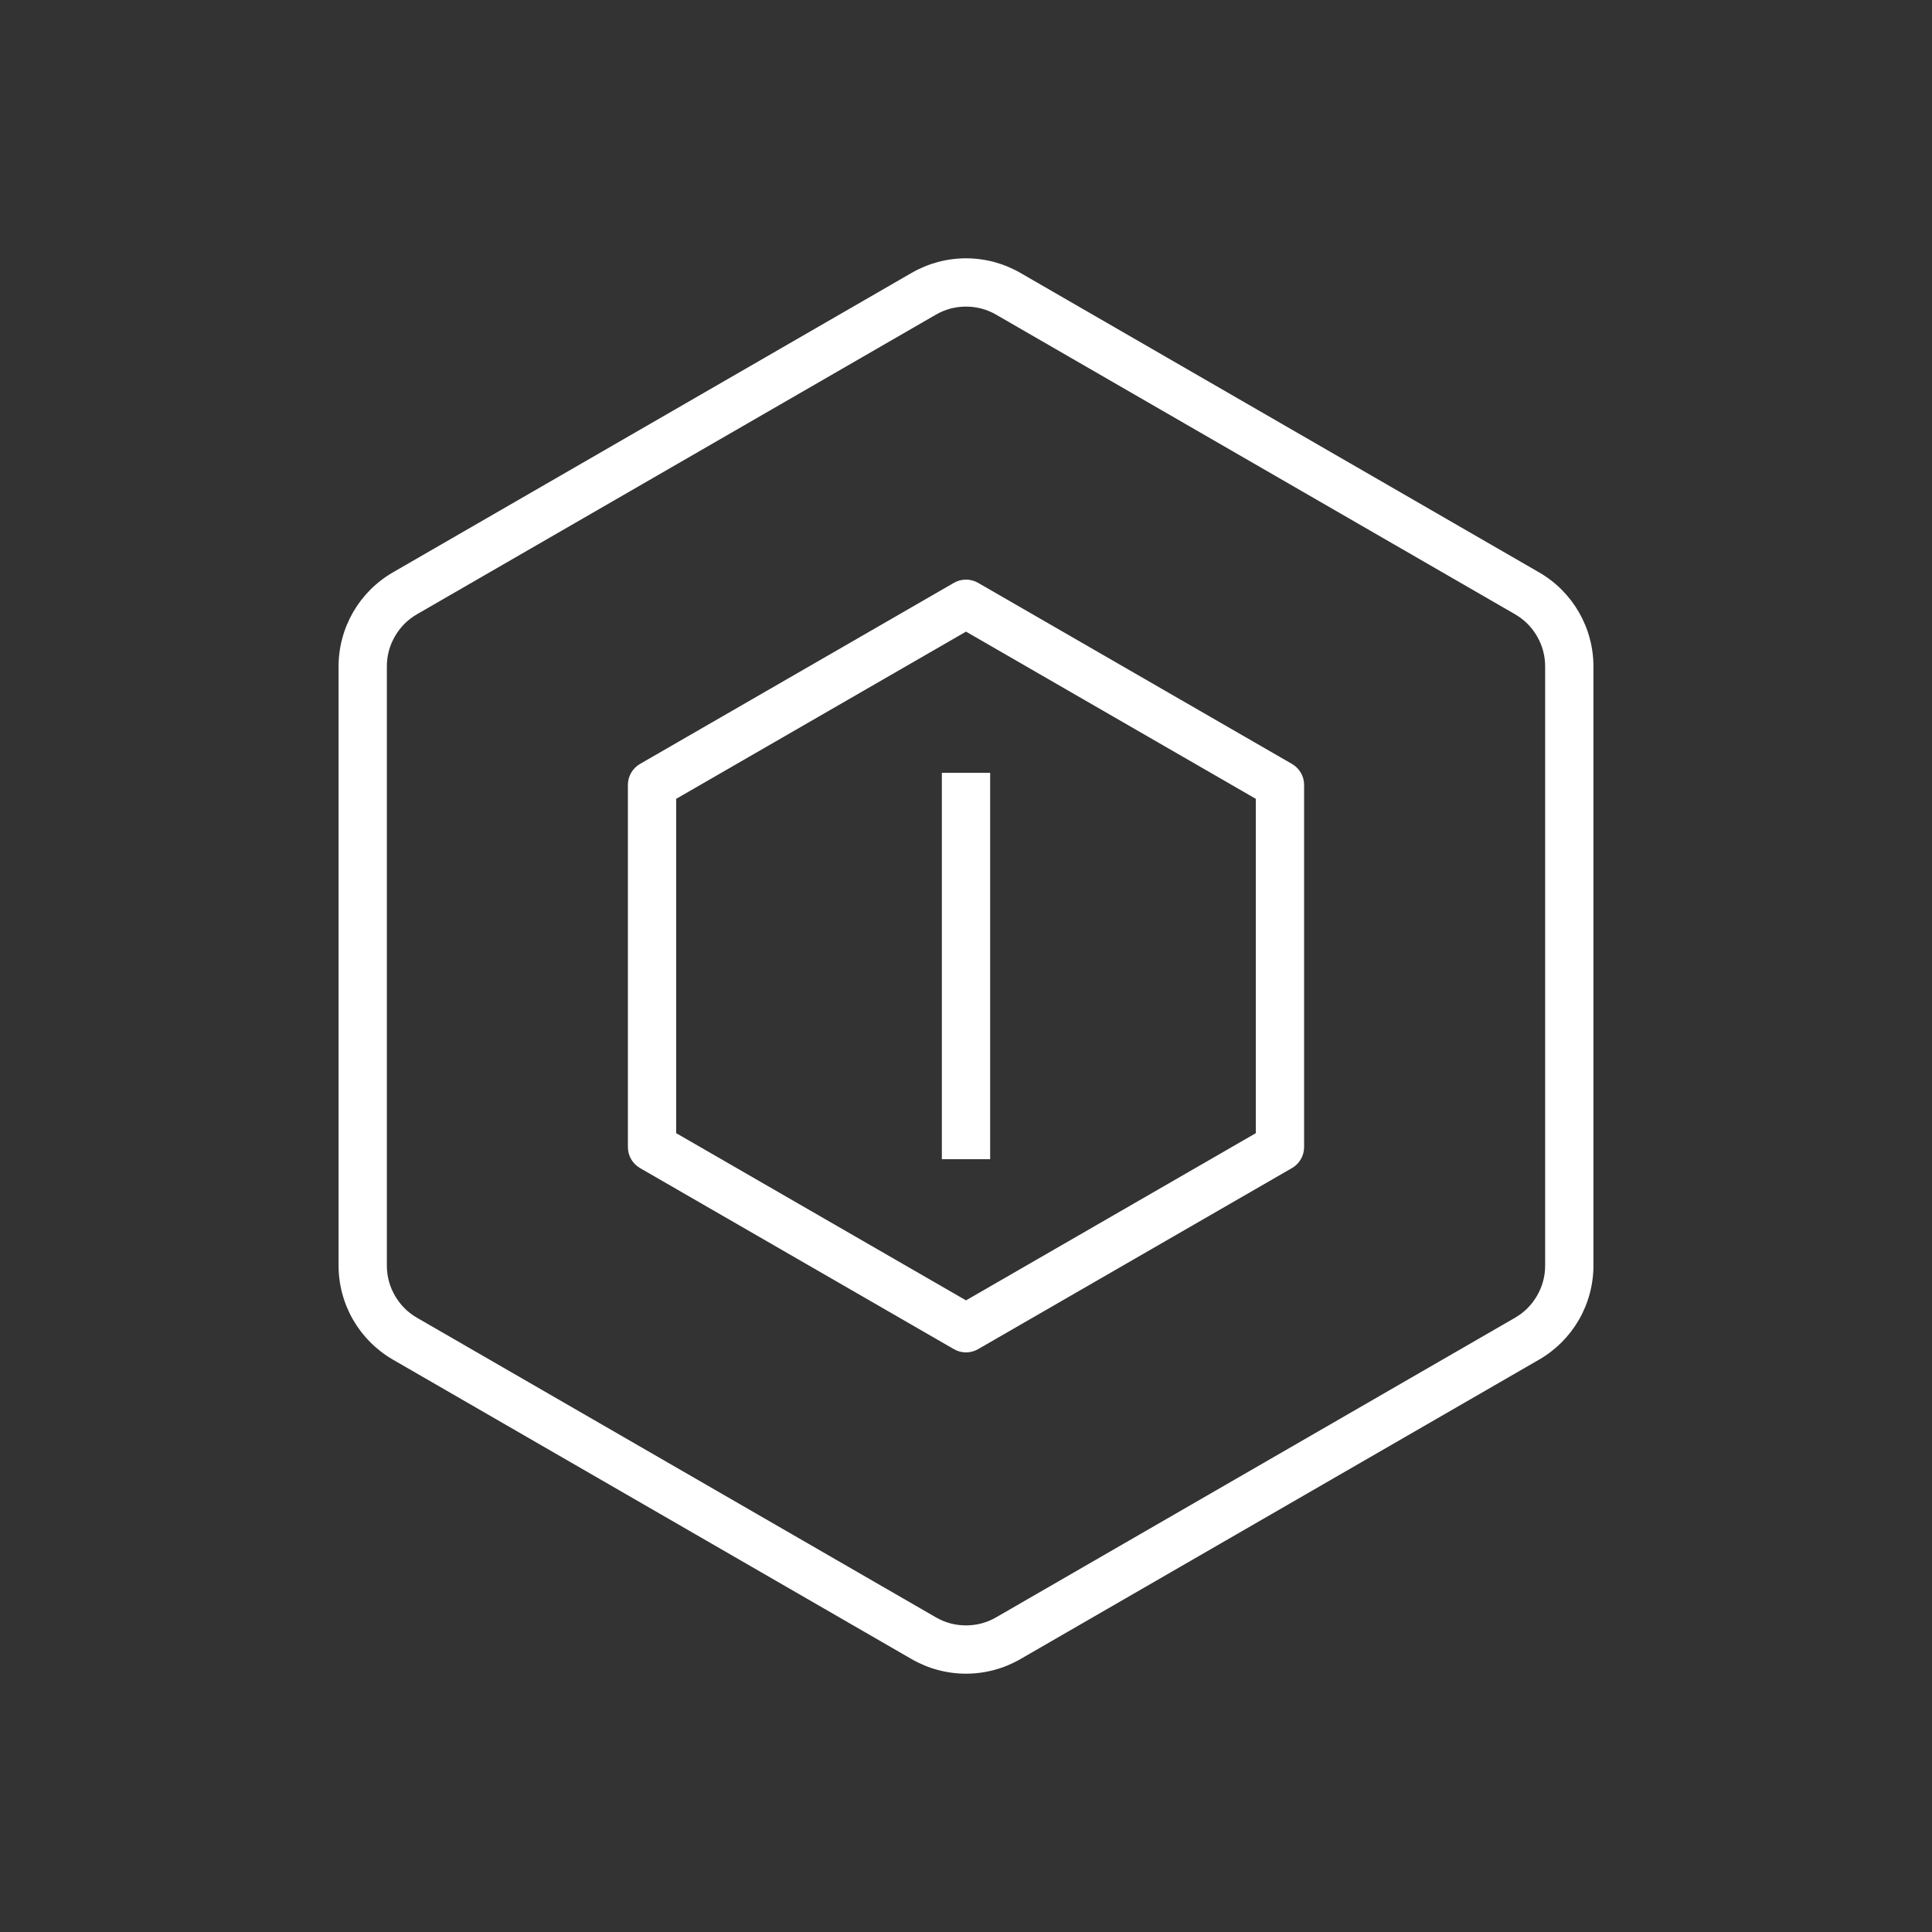 <svg xmlns="http://www.w3.org/2000/svg" xmlns:xlink="http://www.w3.org/1999/xlink" fill="none" version="1.1" width="80" height="80" viewBox="0 0 80 80"><rect x="0" y="0" width="80" height="80" fill="#333333" stroke="none"/><defs><clipPath id="master_svg0_722_7235"><rect x="0" y="0" width="80" height="80" rx="40"/></clipPath></defs><g style="mix-blend-mode:passthrough" clip-path="url(#master_svg0_722_7235)"><g style="mix-blend-mode:passthrough"><path d="M65.981,27.598Q65.981,27.303,65.942,27.011Q65.904,26.718,65.827,26.433Q65.751,26.148,65.638,25.876Q65.525,25.604,65.378,25.348Q65.23,25.093,65.051,24.859Q64.871,24.625,64.663,24.416Q64.454,24.207,64.22,24.028Q63.986,23.848,63.731,23.701L42.25,11.299Q41.995,11.152,41.722,11.039Q41.45,10.926,41.165,10.849Q40.88,10.773,40.587,10.735Q40.295,10.696,40,10.696Q39.705,10.696,39.413,10.735Q39.12,10.773,38.835,10.849Q38.55,10.926,38.278,11.039Q38.005,11.152,37.75,11.299L16.269,23.701Q16.014,23.848,15.78,24.028Q15.546,24.207,15.337,24.416Q15.129,24.625,14.949,24.859Q14.77,25.093,14.622,25.348Q14.475,25.604,14.362,25.876Q14.249,26.148,14.173,26.433Q14.096,26.718,14.058,27.011Q14.019,27.303,14.019,27.598L14.019,52.402Q14.019,52.697,14.058,52.989Q14.096,53.282,14.173,53.567Q14.249,53.852,14.362,54.124Q14.475,54.397,14.622,54.652Q14.77,54.907,14.949,55.141Q15.129,55.375,15.337,55.584Q15.546,55.792,15.78,55.972Q16.014,56.152,16.269,56.299L37.75,68.701Q38.005,68.848,38.278,68.961Q38.55,69.074,38.835,69.15Q39.12,69.227,39.413,69.265Q39.705,69.304,40,69.304Q40.295,69.304,40.587,69.265Q40.88,69.227,41.165,69.15Q41.45,69.074,41.722,68.961Q41.995,68.848,42.25,68.701L63.731,56.299Q63.986,56.152,64.22,55.972Q64.454,55.792,64.663,55.584Q64.871,55.375,65.051,55.141Q65.23,54.907,65.378,54.652Q65.525,54.397,65.638,54.124Q65.751,53.852,65.827,53.567Q65.904,53.282,65.942,52.989Q65.981,52.697,65.981,52.402L65.981,27.598ZM41.25,13.031L62.731,25.433Q63.311,25.768,63.646,26.348Q63.981,26.928,63.981,27.598L63.981,52.402Q63.981,53.072,63.646,53.652Q63.311,54.232,62.731,54.567L41.25,66.969Q40.67,67.304,40,67.304Q39.33,67.304,38.75,66.969L17.269,54.567Q16.689,54.232,16.354,53.652Q16.019,53.072,16.019,52.402L16.019,27.598Q16.019,26.928,16.354,26.348Q16.689,25.768,17.269,25.433L38.75,13.031Q39.33,12.696,40,12.696Q40.67,12.696,41.25,13.031Z" fill-rule="evenodd" fill="#FFFFFF" fill-opacity="1"/></g><g transform="matrix(0,1,-1,0,78,-28)"><g><path d="M82.134,38.5L74.634,25.5L75.5,25L75.5,26L60.5,26L60.5,25L61.366,25.5L53.866,38.5L53,38L53.866,37.5L61.366,50.5L60.5,51L60.5,50L75.5,50L75.5,51L74.634,50.5L82.134,37.5L83,38L82.134,38.5ZM83.866,37.5Q83.932,37.614,83.966,37.741Q84,37.868,84,38Q84,38.132,83.966,38.259Q83.932,38.386,83.866,38.5L76.366,51.5Q76.3,51.614,76.207,51.707Q76.114,51.8,76,51.866Q75.886,51.932,75.759,51.966Q75.632,52,75.5,52L60.5,52Q60.368,52,60.241,51.966Q60.114,51.932,60,51.866Q59.886,51.8,59.793,51.707Q59.7,51.614,59.634,51.5L52.134,38.5Q52.068,38.386,52.034,38.259Q52,38.132,52,38Q52,37.868,52.034,37.741Q52.068,37.614,52.134,37.5L59.634,24.5Q59.7,24.386,59.793,24.293Q59.886,24.2,60,24.134Q60.114,24.068,60.241,24.034Q60.368,24,60.5,24L75.5,24Q75.632,24,75.759,24.034Q75.886,24.068,76,24.134Q76.114,24.2,76.207,24.293Q76.3,24.386,76.366,24.5L83.866,37.5Z" fill="#FFFFFF" fill-opacity="1"/></g><g><rect x="60" y="37" width="16" height="2" rx="0" fill="#FFFFFF" fill-opacity="1"/></g></g></g></svg>